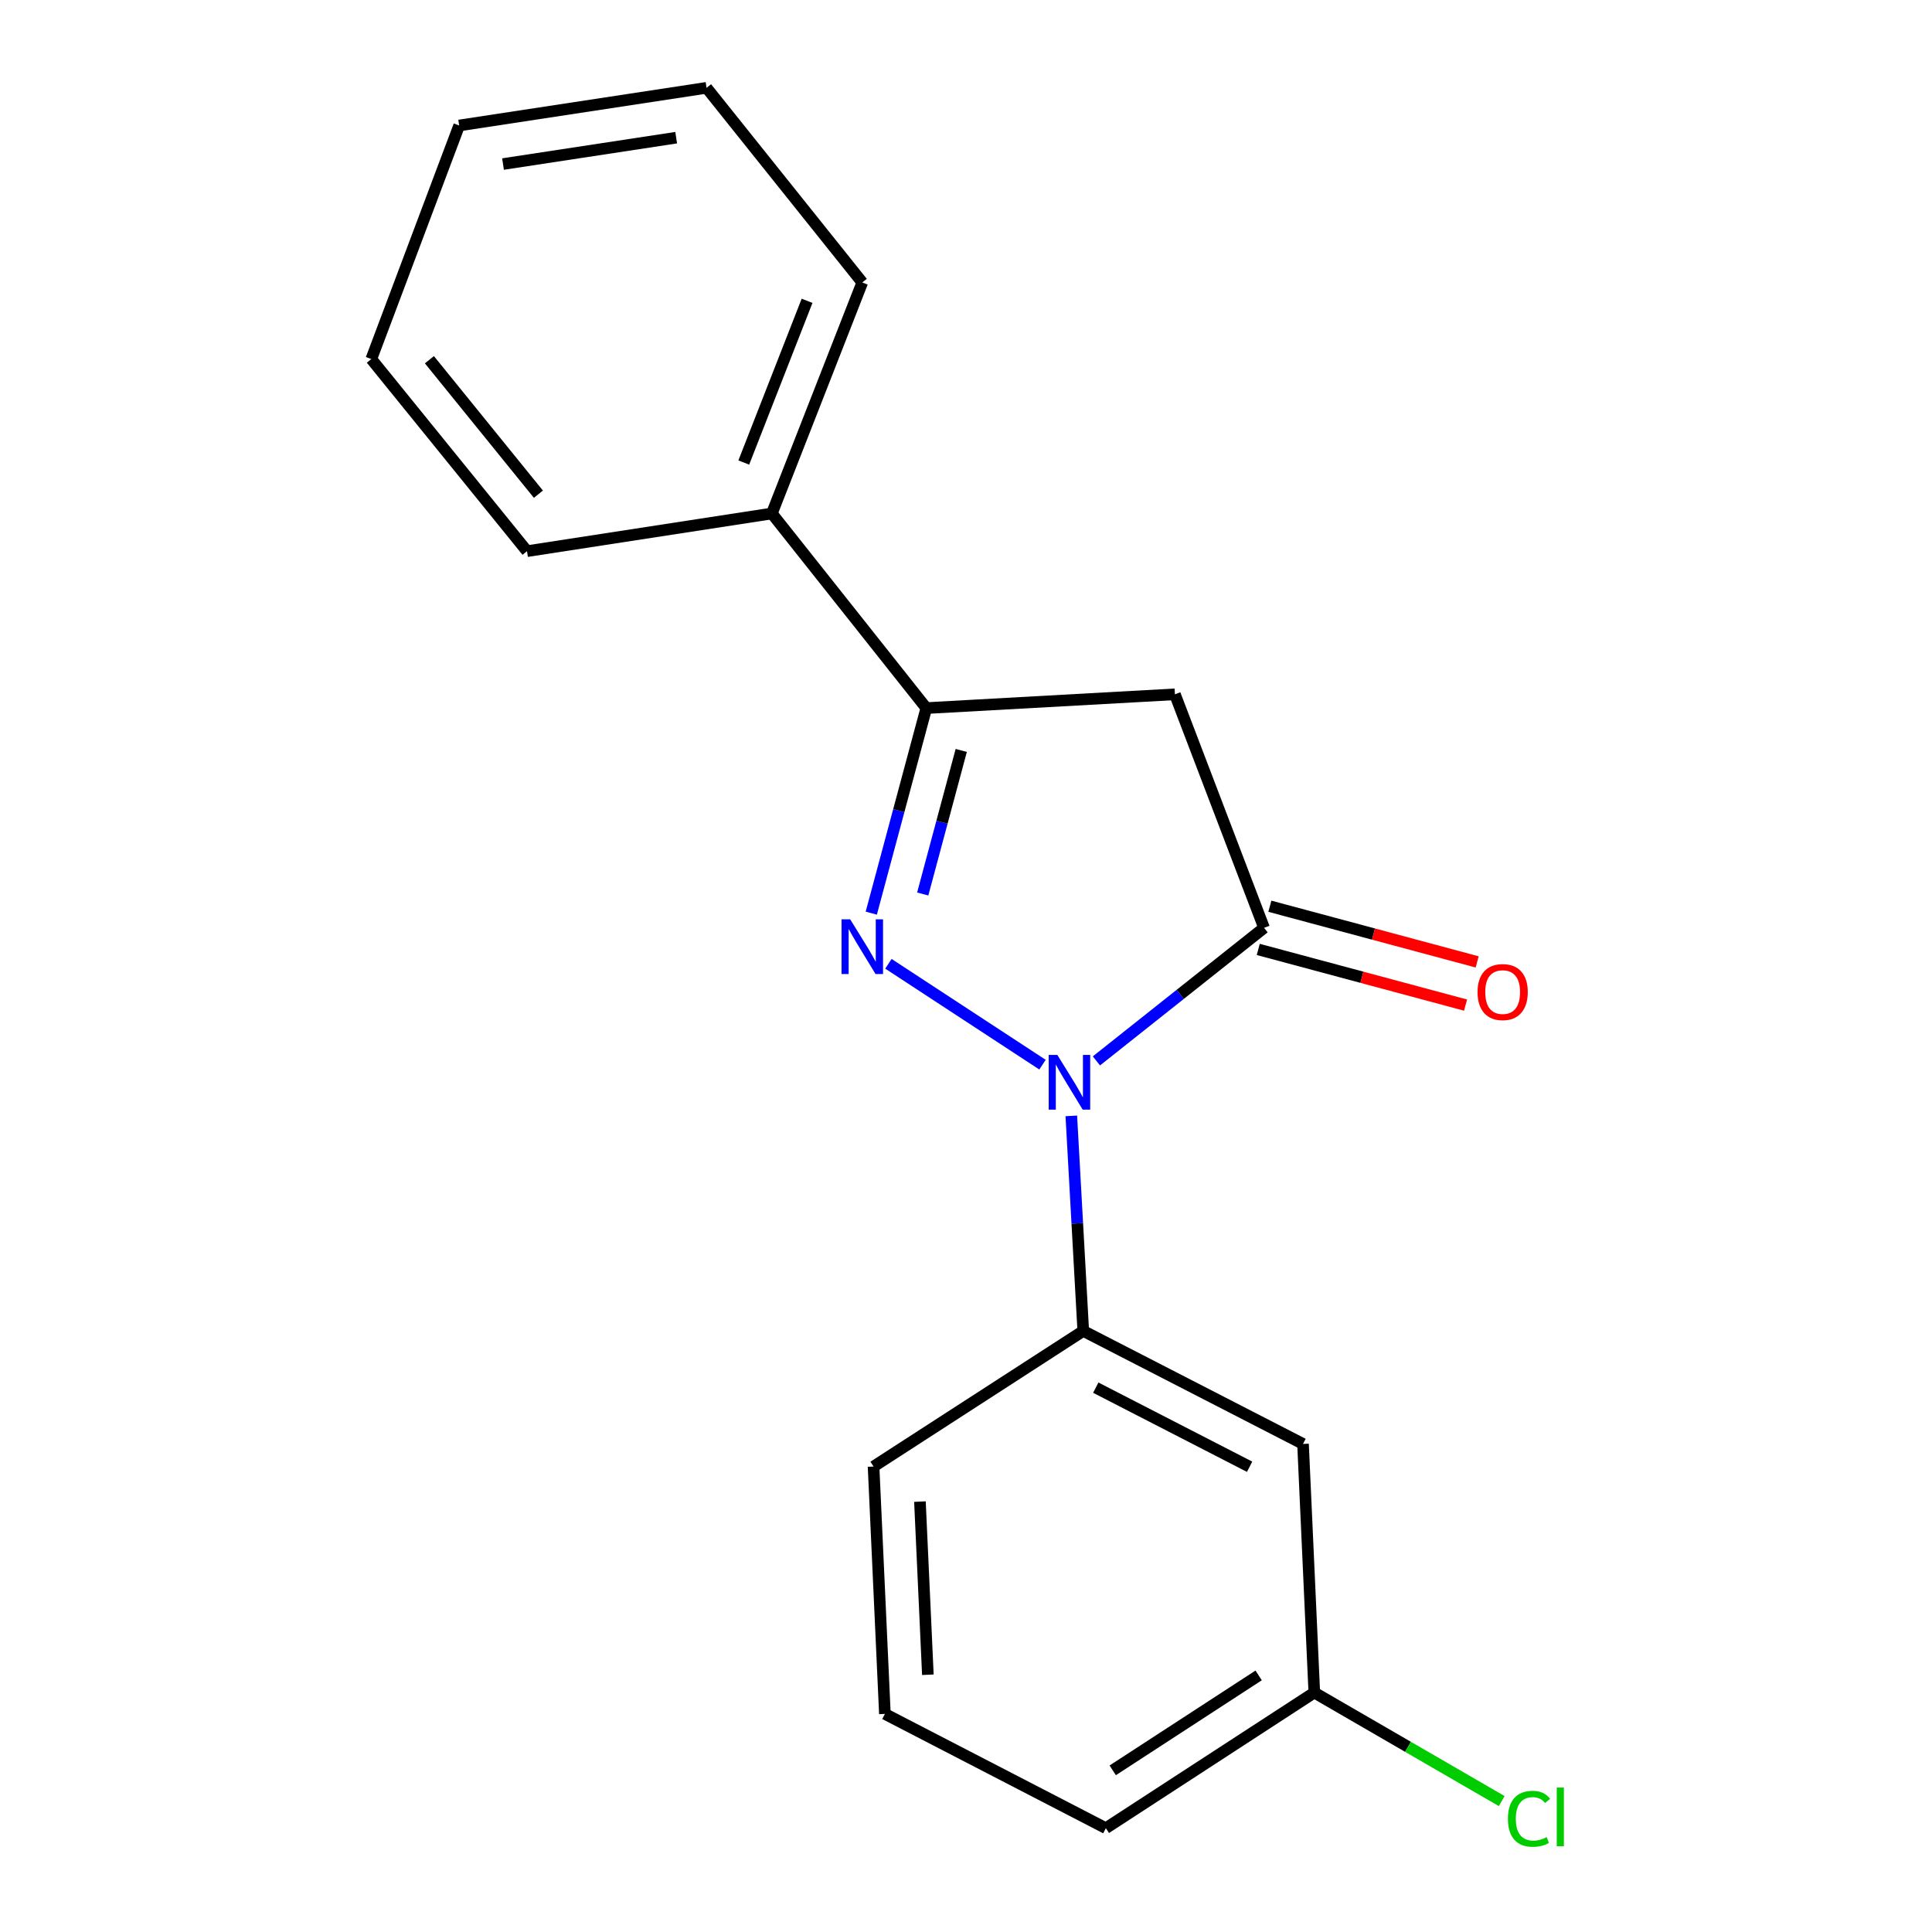 <?xml version='1.0' encoding='iso-8859-1'?>
<svg version='1.1' baseProfile='full'
              xmlns='http://www.w3.org/2000/svg'
                      xmlns:rdkit='http://www.rdkit.org/xml'
                      xmlns:xlink='http://www.w3.org/1999/xlink'
                  xml:space='preserve'
width='1000px' height='1000px' viewBox='0 0 1000 1000'>
<!-- END OF HEADER -->
<rect style='opacity:1.0;fill:#FFFFFF;stroke:none' width='1000' height='1000' x='0' y='0'> </rect>
<path class='bond-0' d='M 539.599,551.068 L 459.842,498.86' style='fill:none;fill-rule:evenodd;stroke:#0000FF;stroke-width:6px;stroke-linecap:butt;stroke-linejoin:miter;stroke-opacity:1' />
<path class='bond-1' d='M 567.498,549.12 L 610.887,514.682' style='fill:none;fill-rule:evenodd;stroke:#0000FF;stroke-width:6px;stroke-linecap:butt;stroke-linejoin:miter;stroke-opacity:1' />
<path class='bond-1' d='M 610.887,514.682 L 654.277,480.244' style='fill:none;fill-rule:evenodd;stroke:#000000;stroke-width:6px;stroke-linecap:butt;stroke-linejoin:miter;stroke-opacity:1' />
<path class='bond-4' d='M 554.509,577.578 L 557.601,633.233' style='fill:none;fill-rule:evenodd;stroke:#0000FF;stroke-width:6px;stroke-linecap:butt;stroke-linejoin:miter;stroke-opacity:1' />
<path class='bond-4' d='M 557.601,633.233 L 560.693,688.888' style='fill:none;fill-rule:evenodd;stroke:#000000;stroke-width:6px;stroke-linecap:butt;stroke-linejoin:miter;stroke-opacity:1' />
<path class='bond-2' d='M 450.972,472.649 L 465.214,419.579' style='fill:none;fill-rule:evenodd;stroke:#0000FF;stroke-width:6px;stroke-linecap:butt;stroke-linejoin:miter;stroke-opacity:1' />
<path class='bond-2' d='M 465.214,419.579 L 479.455,366.509' style='fill:none;fill-rule:evenodd;stroke:#000000;stroke-width:6px;stroke-linecap:butt;stroke-linejoin:miter;stroke-opacity:1' />
<path class='bond-2' d='M 477.602,462.727 L 487.571,425.578' style='fill:none;fill-rule:evenodd;stroke:#0000FF;stroke-width:6px;stroke-linecap:butt;stroke-linejoin:miter;stroke-opacity:1' />
<path class='bond-2' d='M 487.571,425.578 L 497.54,388.43' style='fill:none;fill-rule:evenodd;stroke:#000000;stroke-width:6px;stroke-linecap:butt;stroke-linejoin:miter;stroke-opacity:1' />
<path class='bond-3' d='M 654.277,480.244 L 608.134,359.372' style='fill:none;fill-rule:evenodd;stroke:#000000;stroke-width:6px;stroke-linecap:butt;stroke-linejoin:miter;stroke-opacity:1' />
<path class='bond-6' d='M 651.275,491.422 L 704.924,505.831' style='fill:none;fill-rule:evenodd;stroke:#000000;stroke-width:6px;stroke-linecap:butt;stroke-linejoin:miter;stroke-opacity:1' />
<path class='bond-6' d='M 704.924,505.831 L 758.574,520.239' style='fill:none;fill-rule:evenodd;stroke:#FF0000;stroke-width:6px;stroke-linecap:butt;stroke-linejoin:miter;stroke-opacity:1' />
<path class='bond-6' d='M 657.279,469.066 L 710.928,483.475' style='fill:none;fill-rule:evenodd;stroke:#000000;stroke-width:6px;stroke-linecap:butt;stroke-linejoin:miter;stroke-opacity:1' />
<path class='bond-6' d='M 710.928,483.475 L 764.578,497.883' style='fill:none;fill-rule:evenodd;stroke:#FF0000;stroke-width:6px;stroke-linecap:butt;stroke-linejoin:miter;stroke-opacity:1' />
<path class='bond-7' d='M 479.455,366.509 L 399.516,265.775' style='fill:none;fill-rule:evenodd;stroke:#000000;stroke-width:6px;stroke-linecap:butt;stroke-linejoin:miter;stroke-opacity:1' />
<path class='bond-18' d='M 479.455,366.509 L 608.134,359.372' style='fill:none;fill-rule:evenodd;stroke:#000000;stroke-width:6px;stroke-linecap:butt;stroke-linejoin:miter;stroke-opacity:1' />
<path class='bond-5' d='M 560.693,688.888 L 674.441,747.376' style='fill:none;fill-rule:evenodd;stroke:#000000;stroke-width:6px;stroke-linecap:butt;stroke-linejoin:miter;stroke-opacity:1' />
<path class='bond-5' d='M 567.17,718.247 L 646.794,759.189' style='fill:none;fill-rule:evenodd;stroke:#000000;stroke-width:6px;stroke-linecap:butt;stroke-linejoin:miter;stroke-opacity:1' />
<path class='bond-10' d='M 560.693,688.888 L 452.153,759.079' style='fill:none;fill-rule:evenodd;stroke:#000000;stroke-width:6px;stroke-linecap:butt;stroke-linejoin:miter;stroke-opacity:1' />
<path class='bond-8' d='M 674.441,747.376 L 680.28,876.068' style='fill:none;fill-rule:evenodd;stroke:#000000;stroke-width:6px;stroke-linecap:butt;stroke-linejoin:miter;stroke-opacity:1' />
<path class='bond-12' d='M 399.516,265.775 L 446.315,146.201' style='fill:none;fill-rule:evenodd;stroke:#000000;stroke-width:6px;stroke-linecap:butt;stroke-linejoin:miter;stroke-opacity:1' />
<path class='bond-12' d='M 384.98,239.403 L 417.739,155.701' style='fill:none;fill-rule:evenodd;stroke:#000000;stroke-width:6px;stroke-linecap:butt;stroke-linejoin:miter;stroke-opacity:1' />
<path class='bond-13' d='M 399.516,265.775 L 272.779,285.284' style='fill:none;fill-rule:evenodd;stroke:#000000;stroke-width:6px;stroke-linecap:butt;stroke-linejoin:miter;stroke-opacity:1' />
<path class='bond-9' d='M 680.28,876.068 L 728.783,904.153' style='fill:none;fill-rule:evenodd;stroke:#000000;stroke-width:6px;stroke-linecap:butt;stroke-linejoin:miter;stroke-opacity:1' />
<path class='bond-9' d='M 728.783,904.153 L 777.287,932.238' style='fill:none;fill-rule:evenodd;stroke:#00CC00;stroke-width:6px;stroke-linecap:butt;stroke-linejoin:miter;stroke-opacity:1' />
<path class='bond-19' d='M 680.28,876.068 L 572.383,946.259' style='fill:none;fill-rule:evenodd;stroke:#000000;stroke-width:6px;stroke-linecap:butt;stroke-linejoin:miter;stroke-opacity:1' />
<path class='bond-19' d='M 651.473,867.193 L 575.945,916.326' style='fill:none;fill-rule:evenodd;stroke:#000000;stroke-width:6px;stroke-linecap:butt;stroke-linejoin:miter;stroke-opacity:1' />
<path class='bond-11' d='M 452.153,759.079 L 458.017,887.115' style='fill:none;fill-rule:evenodd;stroke:#000000;stroke-width:6px;stroke-linecap:butt;stroke-linejoin:miter;stroke-opacity:1' />
<path class='bond-11' d='M 476.157,777.225 L 480.262,866.85' style='fill:none;fill-rule:evenodd;stroke:#000000;stroke-width:6px;stroke-linecap:butt;stroke-linejoin:miter;stroke-opacity:1' />
<path class='bond-14' d='M 458.017,887.115 L 572.383,946.259' style='fill:none;fill-rule:evenodd;stroke:#000000;stroke-width:6px;stroke-linecap:butt;stroke-linejoin:miter;stroke-opacity:1' />
<path class='bond-15' d='M 446.315,146.201 L 365.707,45.455' style='fill:none;fill-rule:evenodd;stroke:#000000;stroke-width:6px;stroke-linecap:butt;stroke-linejoin:miter;stroke-opacity:1' />
<path class='bond-16' d='M 272.779,285.284 L 192.185,185.849' style='fill:none;fill-rule:evenodd;stroke:#000000;stroke-width:6px;stroke-linecap:butt;stroke-linejoin:miter;stroke-opacity:1' />
<path class='bond-16' d='M 278.673,255.793 L 222.257,186.189' style='fill:none;fill-rule:evenodd;stroke:#000000;stroke-width:6px;stroke-linecap:butt;stroke-linejoin:miter;stroke-opacity:1' />
<path class='bond-20' d='M 365.707,45.455 L 237.671,64.951' style='fill:none;fill-rule:evenodd;stroke:#000000;stroke-width:6px;stroke-linecap:butt;stroke-linejoin:miter;stroke-opacity:1' />
<path class='bond-20' d='M 349.986,71.263 L 260.361,84.911' style='fill:none;fill-rule:evenodd;stroke:#000000;stroke-width:6px;stroke-linecap:butt;stroke-linejoin:miter;stroke-opacity:1' />
<path class='bond-17' d='M 192.185,185.849 L 237.671,64.951' style='fill:none;fill-rule:evenodd;stroke:#000000;stroke-width:6px;stroke-linecap:butt;stroke-linejoin:miter;stroke-opacity:1' />
<path  class='atom-0' d='M 547.283 546.036
L 556.563 561.036
Q 557.483 562.516, 558.963 565.196
Q 560.443 567.876, 560.523 568.036
L 560.523 546.036
L 564.283 546.036
L 564.283 574.356
L 560.403 574.356
L 550.443 557.956
Q 549.283 556.036, 548.043 553.836
Q 546.843 551.636, 546.483 550.956
L 546.483 574.356
L 542.803 574.356
L 542.803 546.036
L 547.283 546.036
' fill='#0000FF'/>
<path  class='atom-1' d='M 440.055 475.845
L 449.335 490.845
Q 450.255 492.325, 451.735 495.005
Q 453.215 497.685, 453.295 497.845
L 453.295 475.845
L 457.055 475.845
L 457.055 504.165
L 453.175 504.165
L 443.215 487.765
Q 442.055 485.845, 440.815 483.645
Q 439.615 481.445, 439.255 480.765
L 439.255 504.165
L 435.575 504.165
L 435.575 475.845
L 440.055 475.845
' fill='#0000FF'/>
<path  class='atom-7' d='M 764.773 513.491
Q 764.773 506.691, 768.133 502.891
Q 771.493 499.091, 777.773 499.091
Q 784.053 499.091, 787.413 502.891
Q 790.773 506.691, 790.773 513.491
Q 790.773 520.371, 787.373 524.291
Q 783.973 528.171, 777.773 528.171
Q 771.533 528.171, 768.133 524.291
Q 764.773 520.411, 764.773 513.491
M 777.773 524.971
Q 782.093 524.971, 784.413 522.091
Q 786.773 519.171, 786.773 513.491
Q 786.773 507.931, 784.413 505.131
Q 782.093 502.291, 777.773 502.291
Q 773.453 502.291, 771.093 505.091
Q 768.773 507.891, 768.773 513.491
Q 768.773 519.211, 771.093 522.091
Q 773.453 524.971, 777.773 524.971
' fill='#FF0000'/>
<path  class='atom-10' d='M 780.498 941.4
Q 780.498 934.36, 783.778 930.68
Q 787.098 926.96, 793.378 926.96
Q 799.218 926.96, 802.338 931.08
L 799.698 933.24
Q 797.418 930.24, 793.378 930.24
Q 789.098 930.24, 786.818 933.12
Q 784.578 935.96, 784.578 941.4
Q 784.578 947, 786.898 949.88
Q 789.258 952.76, 793.818 952.76
Q 796.938 952.76, 800.578 950.88
L 801.698 953.88
Q 800.218 954.84, 797.978 955.4
Q 795.738 955.96, 793.258 955.96
Q 787.098 955.96, 783.778 952.2
Q 780.498 948.44, 780.498 941.4
' fill='#00CC00'/>
<path  class='atom-10' d='M 805.778 925.24
L 809.458 925.24
L 809.458 955.6
L 805.778 955.6
L 805.778 925.24
' fill='#00CC00'/>
</svg>
